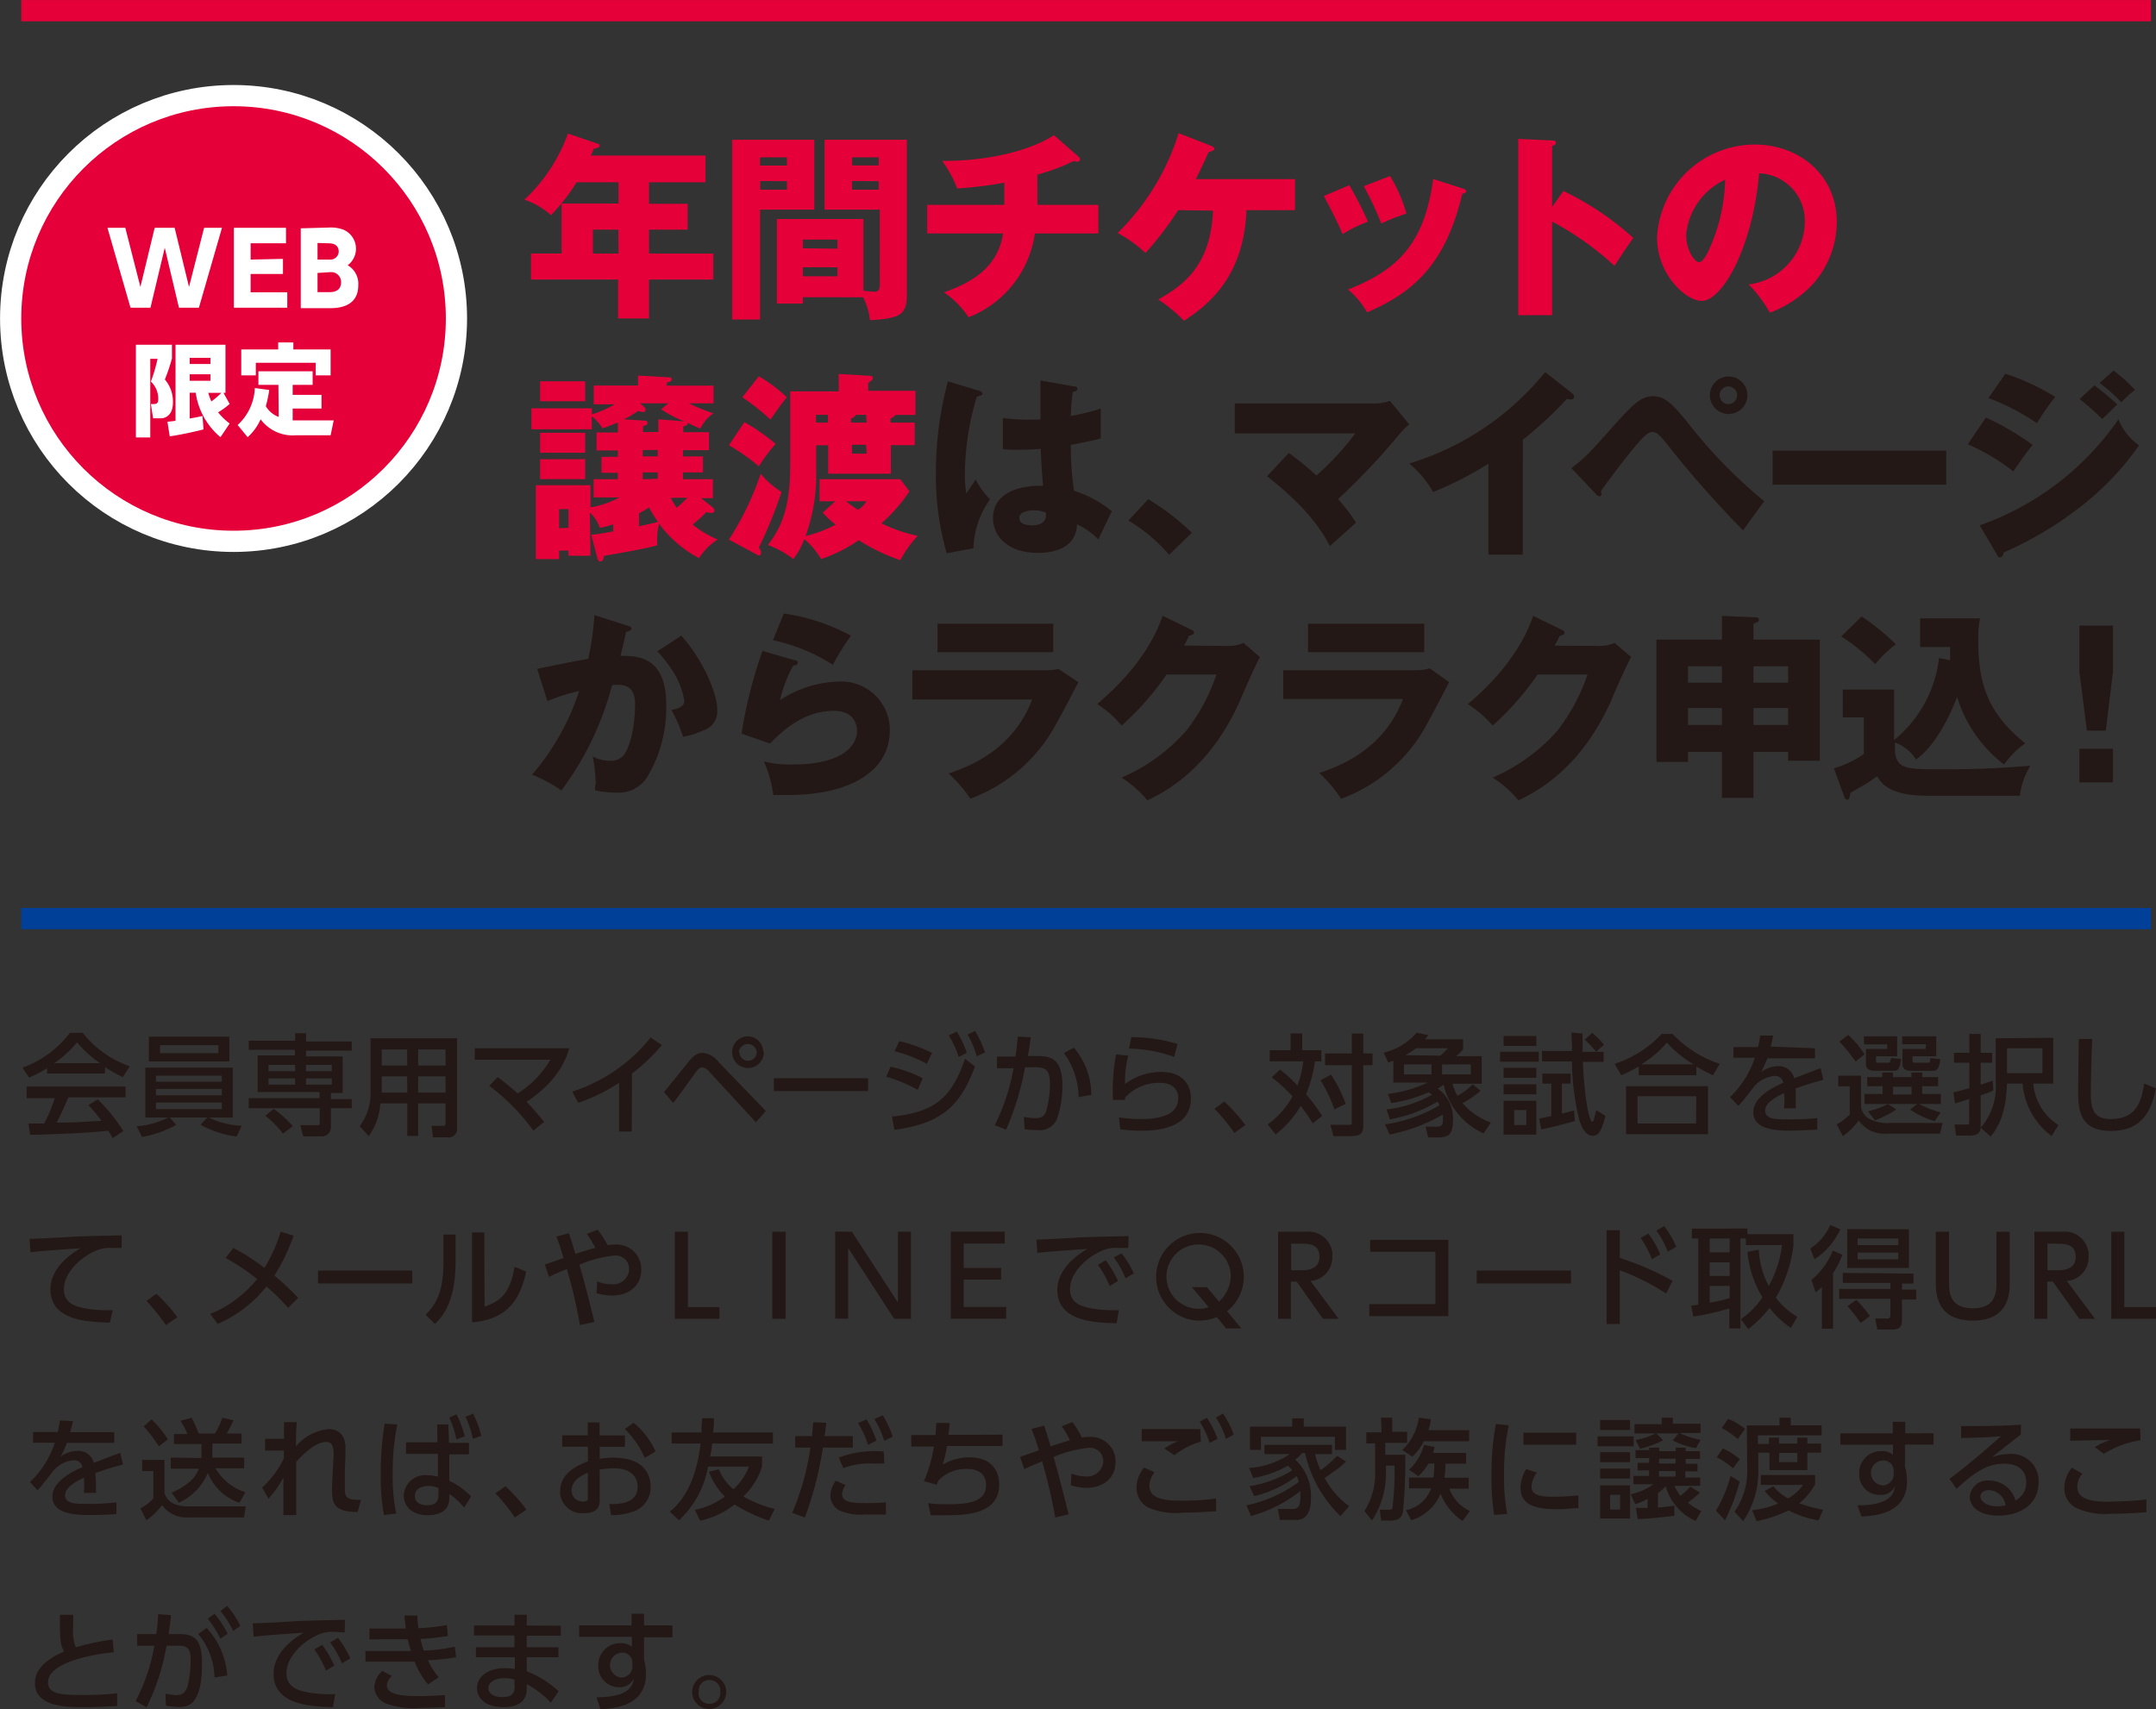<svg xmlns="http://www.w3.org/2000/svg" viewBox="0 0 215.92 171.18"><rect x="0" y="0" width="215.92" height="171.18" fill="#333333" stroke="none"/><defs><style>.cls-1{fill:#e60039;}.cls-2{fill:#231815;}.cls-3,.cls-4,.cls-5{fill:none;}.cls-3{stroke:#e60039;}.cls-3,.cls-4{stroke-width:2.13px;}.cls-4{stroke:#004098;}.cls-5{stroke:#fff;stroke-width:4.25px;}.cls-6{fill:#fff;}</style></defs><title>アセット 1</title><g id="レイヤー_2" data-name="レイヤー 2"><g id="レイヤー_1-2" data-name="レイヤー 1"><path class="cls-1" d="M65,20.41h3.87V23H65V25.4h6.44V28H65V31.9H61.9V28H53.18V25.39h3.06v-5h5.7V18.26h-4.2a18.61,18.61,0,0,1-2.56,3.29A7.72,7.72,0,0,0,52.52,20a16.91,16.91,0,0,0,4.36-6.62l2.94,1a.25.25,0,0,1,.24.22c0,.12-.28.28-.6.3-.1.26-.2.48-.28.68H70.66v2.68H65ZM61.93,23H59.38V25.4h2.56Z"/><path class="cls-1" d="M81.55,14v7H76.12V32h-2.8V14Zm-2.74,2.58v-.82H76.12v.82Zm-2.68,1.55V19h2.68v-.85Zm4.28,11.64v.64h-2.6V21.94h8.66v7.18c.36.05.73.08,1.1.1s.54-.2.54-.7V21H82.58V14h8.24V29.54c0,2-.7,2.36-3.7,2.53a6.32,6.32,0,0,0-.68-2.29Zm3.46-4.86V24H80.41v.87Zm-3.46,1.86v.9h3.46v-.9ZM88,16.57v-.81H85.34v.81Zm-2.67,1.56V19H88v-.85Z"/><path class="cls-1" d="M103.9,20.52H110v2.86h-6.36A10.59,10.59,0,0,1,97,31.78a9.15,9.15,0,0,0-2.46-2.5c2.32-.82,5.4-2.26,5.91-5.9H92.86V20.52h7.72V18.3a41.94,41.94,0,0,1-4.72.58,11.7,11.7,0,0,0-1.5-2.76c5.73,0,9.54-1.48,11.19-2.58L108,15.68a.34.34,0,0,1,.16.3c0,.14-.12.22-.3.22a.84.84,0,0,1-.31-.08,20.37,20.37,0,0,1-3.66,1.37Z"/><path class="cls-1" d="M118,21.05a34.27,34.27,0,0,1-3.28,4.29,13.31,13.31,0,0,0-2.79-2,24.09,24.09,0,0,0,6.11-10l3.26,1.27c.14.07.32.15.32.3s-.38.28-.58.32c-.45,1-.52,1.18-1.28,2.71h9.93v3.11h-4.86c-.24,6.08-3.16,9.1-6.26,11.08A15.11,15.11,0,0,0,116,30c2.42-1.38,5.26-3.32,5.48-8.9Z"/><path class="cls-1" d="M135.13,18.55A34.07,34.07,0,0,1,137,22.21a13,13,0,0,0-2.54,1.24c-.55-1.3-1.23-2.6-1.88-3.82Zm11.32.32c.22.06.38.12.38.3s-.28.22-.38.22c-1.68,7.1-4.9,9.9-9.54,11.9A8.07,8.07,0,0,0,135,29c5.11-2,7.67-4.71,8.53-11.07Zm-7.24-1.24a15,15,0,0,1,1.64,3.76,21.31,21.31,0,0,0-2.52,1,31,31,0,0,0-1.75-3.74Z"/><path class="cls-1" d="M156.57,19.13a29.21,29.21,0,0,1,7,4.7c-.9,1.3-1,1.44-1.88,2.8a30.43,30.43,0,0,0-6.25-4.44v9.38h-3.39V13.91l3.39.16c.14,0,.38,0,.38.23s-.22.27-.38.31v6.12Z"/><path class="cls-1" d="M175.13,28.49a6.39,6.39,0,0,0,5.62-6.23,4.75,4.75,0,0,0-4.58-4.9h0c-.62,7.32-3.64,12.78-5.76,12.78-1.56,0-4.46-2.64-4.46-6.34a9.81,9.81,0,0,1,9.8-9.32c4.38,0,8.2,3,8.2,7.76a9.41,9.41,0,0,1-2.36,6.18,11.29,11.29,0,0,1-4.34,2.9A13.76,13.76,0,0,0,175.13,28.49Zm-6.26-4.94c0,1.55.86,2.71,1.28,2.71s.86-.9,1.08-1.42A17.71,17.71,0,0,0,172.77,18a6.79,6.79,0,0,0-3.91,5.54Z"/><path class="cls-1" d="M59.14,55.67H56.93v-.52H56V56H53.66V48.6h5.48v2.22a9.39,9.39,0,0,0,2.91-1h-2.6V48h2.42v-.64H60.24v-1.6h1.64v-.64H59.74v-1.8h2.14v-1c-.44.18-1.18.48-1.54.58a4.9,4.9,0,0,0-1.07-1.2V43H53.22v-2.1h6.06v.6a10.74,10.74,0,0,0,2.28-1h-2.1V38.62H63.9v-1l3.16.18a.21.21,0,0,1,.22.21h0c0,.16-.2.24-.5.3v.32h4.68v1.77H69a18,18,0,0,0,2.45,1,3.88,3.88,0,0,0-1.31,1.53c-.23-.09-.32-.12-1.27-.57,0,.26-.19.3-.44.34v.59H71v1.8H68.4v.63h2v1.6h-2V48h3v1.9H70.22l1.18.94a.4.4,0,0,1,.14.29c0,.18-.13.25-.31.25a1.63,1.63,0,0,1-.48-.09,15,15,0,0,1-1.38,1.25,10,10,0,0,0,2.5,1.5A6.26,6.26,0,0,0,70,55.91a12.07,12.07,0,0,1-4-3.45,7.1,7.1,0,0,0-.17,2.16c-1.28.36-4,.82-5.34,1.06-.08.4-.12.56-.38.56a.37.37,0,0,1-.26-.24l-.64-2.43c.78-.08,1.42-.2,2.2-.34v-.72a7.56,7.56,0,0,1-1.34.36,3.58,3.58,0,0,0-1-1.52Zm-.53-17.48v2H54.09v-2Zm0,5.16v2H54.09v-2Zm0,2.64v2H54.09V46Zm-1.68,6.88V51H56v1.91Zm9-9.6V42l2.58.2a12.26,12.26,0,0,1-2.3-1.2l.72-.6H64.12l.42.38a.45.45,0,0,1,.12.28.25.25,0,0,1-.24.22h0a1.93,1.93,0,0,1-.5-.12,10.4,10.4,0,0,1-1.44.84l2.16.14a.24.24,0,0,1,.22.22c0,.18-.12.22-.46.32v.6ZM64,52.71c1.37-.3,1.54-.34,1.9-.43A12.68,12.68,0,0,1,65,50.82a8.45,8.45,0,0,1-1,.59Zm1.87-7v-.64h-1.5v.64Zm0,2.25v-.64h-1.5V48Zm1.31,1.9a8.45,8.45,0,0,0,.59,1,12.62,12.62,0,0,0,1.06-1Z"/><path class="cls-1" d="M74.55,42.28a21.11,21.11,0,0,1,3.13,2.18A15.86,15.86,0,0,0,76,46.71a20.77,20.77,0,0,0-3-2.11ZM73,54.05a29.24,29.24,0,0,0,3.18-6.59,9.09,9.09,0,0,0,2.09,1.82A44.7,44.7,0,0,1,76,54.84a.94.94,0,0,1,.22.52c0,.16-.08.28-.18.28a.79.79,0,0,1-.34-.14Zm3-16.36a15.52,15.52,0,0,1,2.8,2.1c-.26.32-.58.7-1.64,2.24a23.29,23.29,0,0,0-2.82-2.24Zm13.19,4.64h2.42v2.26H89.22v2.86H82.94V44.6h-1.2v2.59a18,18,0,0,1-1.06,6.5,12.54,12.54,0,0,0,3-1.14,9.68,9.68,0,0,1-1.28-1.2l1.24-1.14H82.08V48h8.08l.92,1.22a16.14,16.14,0,0,1-2.81,3.2,16.1,16.1,0,0,0,3.63,1.26,11.59,11.59,0,0,0-1.74,2.43,19.43,19.43,0,0,1-4.16-2A15.14,15.14,0,0,1,82.23,56a7.68,7.68,0,0,0-1.68-2,7.52,7.52,0,0,1-1.1,2,9.43,9.43,0,0,0-2.54-1.41c1.2-1.62,2.23-3.4,2.23-8V39.2H84V37.46l3.09.18c.24,0,.32.09.32.24s-.26.36-.46.46v.8h4.73v2.42h-2a1,1,0,0,1-.5.36Zm-6.28-.78H81.72v.78h1.19Zm1.82,8.66a13.9,13.9,0,0,0,1.2.86,2.65,2.65,0,0,0,.84-.86Zm2-8.66h-1a.8.8,0,0,1-.5.36v.42H86.8Zm0,3H85.32v.89H86.8Z"/><path class="cls-2" d="M98.12,39.16c.17.06.27.14.27.28s-.38.27-.56.29a27.21,27.21,0,0,0-1.2,7.71,12.31,12.31,0,0,0,.14,2c.26-.39.68-1,.94-1.42a8.26,8.26,0,0,0,1.44,2,8.8,8.8,0,0,0-1.66,4.9l-2.68.5a27.88,27.88,0,0,1-1.08-8.06,35.32,35.32,0,0,1,1.2-9.16Zm9.52-.44c.09,0,.26,0,.26.22s-.28.3-.46.32a19.1,19.1,0,0,0-.2,2.4,19.61,19.61,0,0,0,3-.74v3c-.46.12-1.38.34-3,.64a30.93,30.93,0,0,0,.32,4.6,11.25,11.25,0,0,1,3.8,2.06c-.32.58-.92,1.88-1.36,2.82a7,7,0,0,0-2.14-1.52c-.08,2.56-2.65,2.86-3.91,2.86-3,0-4.5-1.64-4.5-3.5,0-2.38,2.36-3.28,5-3.22-.16-2.28-.18-2.54-.22-3.7-1.14.09-2,.09-2.3.09a12.38,12.38,0,0,1-1.49-.06V41.87a20.57,20.57,0,0,0,3.76.14v-3.9Zm-4.16,12.4c-.44,0-1.4.14-1.4.75s.67.75,1.31.75c.16,0,1.36,0,1.36-1a.57.57,0,0,0,0-.26A2.77,2.77,0,0,0,103.48,51.12Z"/><path class="cls-2" d="M117.08,55.57A16.19,16.19,0,0,0,113,52.14L115,50a25.4,25.4,0,0,1,4.37,3.36Z"/><path class="cls-2" d="M129.08,45.37a31.92,31.92,0,0,1,2.76,2.26,27.79,27.79,0,0,0,3.89-4.22H123.66v-3H137.8a4.44,4.44,0,0,0,1.39-.26l1.95,2.36a5.91,5.91,0,0,0-1,1A69.89,69.89,0,0,1,134,50a14.86,14.86,0,0,1,1.8,2.36c-.72.64-1.89,1.68-2.61,2.34-.72-1.34-2-3.62-6.3-7Z"/><path class="cls-2" d="M152.5,55.55h-3.44v-9.1a34.87,34.87,0,0,1-5.54,2.84,9.94,9.94,0,0,0-2.39-2.86,28,28,0,0,0,13.62-9.16l2.66,2.1a.48.48,0,0,1,.24.38c0,.18-.16.26-.32.26a.89.89,0,0,1-.4-.06,39.83,39.83,0,0,1-4.42,4.1Z"/><path class="cls-2" d="M157.36,46.89c1.33-1,1.66-1.32,4.46-4.48,1.88-2.09,2.62-2.72,3.76-2.72s1.89.76,3.3,2.46a49.63,49.63,0,0,0,7.81,8.06c-.76,1-1.75,2.39-2.12,2.92a104.13,104.13,0,0,1-7.79-8.86c-.8-1-1.08-1-1.32-1-.46,0-1.1.74-1.58,1.3-.94,1.1-2.92,3.68-3.56,4.66a1.38,1.38,0,0,1,.06.26.2.2,0,0,1-.18.22h0a.47.47,0,0,1-.34-.2ZM175,39.6a1.88,1.88,0,1,1-1.89-1.89A1.88,1.88,0,0,1,175,39.6Zm-2.76,0a.86.86,0,0,0,.85.88h0a.9.9,0,0,0,.88-.89.88.88,0,0,0-1.76,0Z"/><path class="cls-2" d="M194.91,45.14v3.4H177.52v-3.4Z"/><path class="cls-2" d="M198.89,41.82a28.09,28.09,0,0,1,4.68,2.74c-.58.72-.8,1-1.94,2.66a20.61,20.61,0,0,0-4.56-2.72Zm-.62,10.8A28.26,28.26,0,0,0,212.16,42a5.86,5.86,0,0,0,2.06,2.61,28.16,28.16,0,0,1-5.42,5.8,35.6,35.6,0,0,1-8.16,4.94c0,.22-.11.48-.33.48s-.24-.16-.32-.28Zm2.56-15.18a22.29,22.29,0,0,1,5,2.32A21.67,21.67,0,0,0,204,42.39a23.12,23.12,0,0,0-4.86-2.52Zm8.92,1.16a28.78,28.78,0,0,1,2.3,1.91c-.22.18-1,1-1.52,1.46a23.92,23.92,0,0,0-2.26-2Zm1.92-1.48a16.36,16.36,0,0,1,2.14,1.93,11.45,11.45,0,0,0-1.36,1.25,16.71,16.71,0,0,0-2.18-1.94Z"/><path class="cls-2" d="M62.84,62.67c.22.06.4.12.4.3s-.42.32-.54.32c-.3,1.36-.42,1.88-.56,2.4,1.72,0,4.58.06,4.58,4.9a13.47,13.47,0,0,1-2,7.4,3.42,3.42,0,0,1-3,1.4,10,10,0,0,1-2.12-.22c0-.24,0-.49.06-.73a17,17,0,0,0-.3-2.68,3.39,3.39,0,0,0,1.74.44,1.6,1.6,0,0,0,1.18-.38C63,75.22,63.6,73,63.6,70.5c0-2.06-1.44-1.94-2.3-1.88a30.47,30.47,0,0,1-5.08,10.56,13.69,13.69,0,0,0-2.94-1.58A24.33,24.33,0,0,0,58,69.22a19.56,19.56,0,0,0-3.18,1L53.8,67c.81-.17,4.38-.91,5.11-1a29.55,29.55,0,0,0,.62-4.39Zm5.39,1c2.2,2.46,3.6,5.81,3.6,7.38a2,2,0,0,1-1.42,2.12,7.64,7.64,0,0,1-2,.63,15.17,15.17,0,0,0-1.16-2.68c.54-.13,1.28-.28,1.28-.92a7.86,7.86,0,0,0-1-2.74,13.61,13.61,0,0,0-1.7-2.22Z"/><path class="cls-2" d="M79.59,66.13a.28.28,0,0,1,.31.26c0,.18-.24.27-.46.28a13.22,13.22,0,0,0-1.32,3.46A11.17,11.17,0,0,1,84,68.27a4.86,4.86,0,0,1,5.11,4.58c0,.11,0,.23,0,.34,0,3.82-3.6,6.44-10.22,6.44H77.44a11.6,11.6,0,0,0-.94-3.36,10.81,10.81,0,0,0,3,.3c4.54,0,6.33-1.69,6.33-3.37,0-.58-.28-2-2.33-2-2.86,0-5,1.83-6.38,3.28l-2.86-1a46.31,46.31,0,0,1,2.1-8.28ZM78.5,61.45a20.31,20.31,0,0,1,6.72,2.22,26.72,26.72,0,0,0-1.81,2.92,18,18,0,0,0-6-2.46Z"/><path class="cls-2" d="M104.3,67.13A6.07,6.07,0,0,0,106,67l2,1.33c-.34.64-1.81,3.48-2.13,4A16.06,16.06,0,0,1,97.18,80,14,14,0,0,0,95,77.48c1.83-.64,6.4-2.22,8.37-7.42h-12V67.13Zm1.18-4.66v2.86H93.89V62.48Z"/><path class="cls-2" d="M123.11,64.7a3.29,3.29,0,0,0,1.41-.31l1.67,1.42c-.36.6-1.58,3.34-2,4.36-3.08,6.92-7.52,9.14-9.28,10a11.21,11.21,0,0,0-2.58-2.28,18.35,18.35,0,0,0,6.5-4.73,19.29,19.29,0,0,0,3-5.6h-5a28.49,28.49,0,0,1-4.5,5.12,10.91,10.91,0,0,0-2.44-2.16c4.86-4.13,6.12-7.64,6.55-8.84l2.88,1.4a.34.34,0,0,1,.26.3c0,.16-.28.26-.48.28-.32.62-.38.78-.52,1Z"/><path class="cls-2" d="M141.47,67.13a5.6,5.6,0,0,0,1.72-.18l1.94,1.38c-.34.64-1.8,3.48-2.12,4a16,16,0,0,1-8.7,7.68,14.13,14.13,0,0,0-2.18-2.58c1.84-.64,6.4-2.22,8.38-7.42h-12V67.13Zm1.17-4.66v2.86H131V62.48Z"/><path class="cls-2" d="M160.27,64.7a3.3,3.3,0,0,0,1.42-.31l1.67,1.42c-.36.6-1.59,3.34-2,4.36-3.09,6.92-7.53,9.14-9.29,10a11.21,11.21,0,0,0-2.58-2.28,18.35,18.35,0,0,0,6.5-4.73,19.29,19.29,0,0,0,3-5.6h-5a28.49,28.49,0,0,1-4.5,5.12A11.11,11.11,0,0,0,147,70.53c4.86-4.12,6.11-7.64,6.55-8.84l2.89,1.41a.32.32,0,0,1,.25.29c0,.16-.28.26-.47.28-.33.63-.39.78-.53,1Z"/><path class="cls-2" d="M175.61,79.92h-3.16v-4.6h-3.4v1h-3.16V64.07h6.56V61.69l3.16.14c.39,0,.54,0,.54.24s-.18.25-.54.41v1.59h6.64V76.2h-3.17v-.88h-3.47Zm-3.16-13.18h-3.4v1.64h3.4Zm0,4.18h-3.4v1.7h3.4Zm3.16-2.54h3.47V66.74h-3.47Zm0,4.24h3.47v-1.7h-3.47Z"/><path class="cls-2" d="M195.3,66.13V64.81h-3V61.94h6a10.3,10.3,0,0,0-.18,2.22c0,4.84,1.26,7.46,4.7,10.3a8.89,8.89,0,0,0-2.12,2.12A13.6,13.6,0,0,1,196,69.82c-1.64,4.24-3.46,5.82-4.12,6.26a4.09,4.09,0,0,0-2.1-1.7v1c.26,1.68,1.17,1.68,5,1.68,4.16,0,7-.24,8.56-.36a7.59,7.59,0,0,0-1.06,3H193c-3.53,0-4.53-1.08-5-1.94-.34.24-.92.64-1.34.88-1.08.62-1.2.68-1.34.78-.08.46-.12.68-.32.68s-.28-.22-.34-.4l-1-2.74a10.25,10.25,0,0,0,3-1.44V71.85h-2.11V69.07h5.14v5.06a12.46,12.46,0,0,0,4.5-8.22Zm-8.86-4.38a22.23,22.23,0,0,1,3.42,2.78,12.27,12.27,0,0,0-2.06,2,18.13,18.13,0,0,0-3.4-2.78Z"/><path class="cls-2" d="M211.61,62.66v4.65l-.72,5.88H209l-.75-5.88V62.66ZM208.25,75h3.36v3.37h-3.36Z"/><path class="cls-2" d="M4.72,107a12.42,12.42,0,0,1-1.81.94l-.65-1A10.31,10.31,0,0,0,7,103.45H8.29A10.12,10.12,0,0,0,13,106.8l-.7,1.09a16.26,16.26,0,0,1-1.78-1v.63H4.72Zm6.56,7a7.66,7.66,0,0,0-.45-.74c-1.51.16-4,.33-7.81.41l-.17-1.14H4.43A17.38,17.38,0,0,0,5.49,110H2.67v-1.16h9.91v1.07H6.85c-.38.89-.81,1.83-1.18,2.53,2.06,0,2.29-.06,4.49-.17a16.28,16.28,0,0,0-1.3-1.58l.93-.57a16.94,16.94,0,0,1,2.56,3.17ZM10,106.49a12.59,12.59,0,0,1-2.29-2.08,11.21,11.21,0,0,1-2.27,2.08Z"/><path class="cls-2" d="M23.7,113.84a10.08,10.08,0,0,1-3.62-1.18l.68-.72H17l.65.73a10.57,10.57,0,0,1-3.43,1.21l-.53-1.07a8.33,8.33,0,0,0,3.15-.87H14.55v-5h8.76v5H20.92a8.15,8.15,0,0,0,3.28.82Zm-.73-10v2.48H14.91v-2.48Zm-7.35,3.9v.61h6.59v-.61Zm0,1.33v.64h6.59v-.64Zm0,1.37v.65h6.59v-.65Zm.41-5.75v.8h5.84v-.8Z"/><path class="cls-2" d="M29.56,103.49h1.09v.83h4.58v.92H30.65v.57h3.67v3.67H33.14v.61h2.09V111H33.14v1.88a.9.9,0,0,1-.83.94H30.37l-.3-1.12H31.8c.19,0,.22,0,.22-.28V111H24.91v-1H32v-.61H25.8v-3.67h3.73v-.57H24.91v-.91h4.65Zm-1.22,10.06a10.33,10.33,0,0,0-1.77-1.79l.84-.69a12.16,12.16,0,0,1,1.92,1.73Zm1.21-6.89H26.89v.64h2.67Zm0,1.36H26.89v.62h2.67Zm3.68-1.36H30.65v.64h2.58Zm0,1.36H30.65v.62h2.58Z"/><path class="cls-2" d="M45.77,112.92a.85.85,0,0,1-.69,1,.81.81,0,0,1-.31,0H43.36l-.13-1.15h1.12a.22.22,0,0,0,.27-.18.08.08,0,0,0,0-.07v-2H41.88v3.26H40.79v-3.26h-2.7a6.23,6.23,0,0,1-1.16,3.28l-.91-1a5.45,5.45,0,0,0,1.09-3.53V104h8.66Zm-5-7.8H38.23v1.61h2.56Zm0,2.69H38.23v1.63h2.56Zm3.84-2.69H41.88v1.61h2.75Zm0,2.69H41.88v1.63h2.75Z"/><path class="cls-2" d="M49.84,107.89a24.47,24.47,0,0,1,2,1.63,9.74,9.74,0,0,0,3.28-3.38H47.55V105H57c-.21.76-.89,3.12-4.27,5.37a25.43,25.43,0,0,1,1.76,2l-1.07.88A21.33,21.33,0,0,0,49,108.76Z"/><path class="cls-2" d="M63.27,113.34H62v-4.88a17.83,17.83,0,0,1-4.09,2l-.6-1.12a16.41,16.41,0,0,0,7.85-5.42l1.13.76a19.82,19.82,0,0,1-3,2.86Z"/><path class="cls-2" d="M66.5,109.38c.41-.49,2.19-2.69,2.55-3.14.52-.61.89-.78,1.32-.78a2.26,2.26,0,0,1,1.59.91l4.74,4.91-1,1.13-4.7-5.1a1.16,1.16,0,0,0-.67-.41.82.82,0,0,0-.52.34c-.4.5-2,2.79-2.4,3.24Zm10-4a1.6,1.6,0,0,1-1.59,1.6,1.59,1.59,0,0,1,0-3.18h0a1.59,1.59,0,0,1,1.53,1.54Zm-2.45,0a.87.87,0,0,0,1.74,0,.9.9,0,0,0-1.79,0Z"/><path class="cls-2" d="M86.94,108v1.29H77.5V108Z"/><path class="cls-2" d="M91.91,109.17a14.37,14.37,0,0,0-3.16-1.32l.44-1A12.79,12.79,0,0,1,92.41,108Zm-2.58,2.67c4.21-.42,6-1.85,7.31-5.79l1,.77c-1.5,4.16-3.61,5.75-8.07,6.35Zm3.49-5.28a14.28,14.28,0,0,0-3.23-1.27l.47-1a14.12,14.12,0,0,1,3.28,1.18Zm3-3.22a9.14,9.14,0,0,1,1,2.12l-.81.41a9,9,0,0,0-1-2.16Zm1.82-.07a9,9,0,0,1,1,2.15l-.82.38a9,9,0,0,0-.92-2.17Z"/><path class="cls-2" d="M99.62,112.71A20.68,20.68,0,0,0,101.5,107H99.84v-1.17h1.85c.11-.64.17-1.18.24-2l1.3.07c-.11.84-.16,1.18-.3,1.88H104c1.48,0,2.4.51,2.4,3a10.18,10.18,0,0,1-.54,3.29,1.87,1.87,0,0,1-2,1.12,8.65,8.65,0,0,1-1.25-.08l-.07-1.24a6.44,6.44,0,0,0,1.16.13c.75,0,1-.32,1.15-1a9.53,9.53,0,0,0,.3-2.38c0-1.51-.42-1.73-1.65-1.72h-.84a28.22,28.22,0,0,1-1.9,6.25Zm8.4-2.82a7.63,7.63,0,0,0-1.47-4.41l1-.54a7.3,7.3,0,0,1,1.74,4.73Z"/><path class="cls-2" d="M113,105.74a9.36,9.36,0,0,0-.32,2.83,6,6,0,0,1,3.59-1.2c2.56,0,3,1.72,3,2.62,0,2.36-2,3.27-5,3.27a16.15,16.15,0,0,1-2.08-.14l-.13-1.2a14.06,14.06,0,0,0,2.15.17c2.83,0,3.79-.85,3.79-2.14,0-.72-.49-1.49-1.86-1.49a4.58,4.58,0,0,0-3.46,1.48.88.88,0,0,0,0,.23h-1.22a19.8,19.8,0,0,1,.31-4.55Zm4.59.13a14,14,0,0,0-4.52-.84l.23-1.15a16.23,16.23,0,0,1,4.63.69Z"/><path class="cls-2" d="M123.62,113.48a19.33,19.33,0,0,0-2-2.42l1-.72a17.44,17.44,0,0,1,2.1,2.35Z"/><path class="cls-2" d="M128.19,107.13a15.59,15.59,0,0,1,1.75,1.6,10.55,10.55,0,0,0,.58-2.42h-3.36v-1.12h2.09v-1.68h1.16v1.68h1.92v1.12h-.64a14,14,0,0,1-.89,3.31,15.34,15.34,0,0,1,1.61,2.16l-.95.74a16.39,16.39,0,0,0-1.2-1.75,9.83,9.83,0,0,1-2.51,2.86l-.79-1a8.73,8.73,0,0,0,2.49-2.81,15.73,15.73,0,0,0-2.09-1.91Zm5.11.51a13.18,13.18,0,0,1,1.47,2.93l-1.13.56a14,14,0,0,0-1.39-2.92Zm3.23-4.12v2h.93v1.18h-.93v6.1c0,.84-.46,1-1.3,1h-1.69l-.3-1.13H135c.35,0,.38,0,.38-.26V106.7H132.7v-1.18h2.68v-2Z"/><path class="cls-2" d="M138.71,112.62a14.79,14.79,0,0,0,5.45-1.91c-.06-.12-.12-.25-.19-.37a14.1,14.1,0,0,1-4.78,1.78l-.33-1a11.6,11.6,0,0,0,4.55-1.47l-.33-.25a14.3,14.3,0,0,1-3.75,1.09l-.33-.92a13.2,13.2,0,0,0,4-1.14h-3.46v-2.19l-.51.2-.46-1a6.18,6.18,0,0,0,3.3-2l1.18.24c-.15.2-.21.28-.33.42h3.81v1a4.92,4.92,0,0,1-.68.69h2.54v2.76h-2.92a4.86,4.86,0,0,0,.48,1.2,5.51,5.51,0,0,0,1.53-1.14l.81.64a10.31,10.31,0,0,1-1.82,1.25,6.85,6.85,0,0,0,2.84,1.94l-.73,1.09a7.11,7.11,0,0,1-4-4.89,4.81,4.81,0,0,1-.6.4,3.57,3.57,0,0,1,1.53,3.11c0,1.46-.39,1.78-1.48,1.78h-1l-.26-1.08h1.06c.61,0,.67-.17.67-.7a2.18,2.18,0,0,0,0-.51,17.43,17.43,0,0,1-5.33,2Zm1.9-6v1h2.75v-1Zm3.64-.88A6.47,6.47,0,0,0,145,105h-3.18a10.84,10.84,0,0,1-1.07.69Zm.17.88v1h2.88v-1Z"/><path class="cls-2" d="M154.11,105.35v1h-3.88v-1Zm-.25-1.58v1h-3.28v-1Zm0,3.19v1h-3.28v-1Zm0,1.65v1h-3.28v-1Zm0,1.65v3.39h-3.28v-3.39Zm-1,.93h-1.22v1.5h1.22Zm4.86,1.1c-1.87.53-2.78.72-3.36.83l-.22-1.08,1.22-.25v-3.25h-.89v-1h2.83v1h-.88v3l1.22-.31Zm.77-8.77v1.84h2.11v1h-2.08c.17,3.64.62,6,.95,6,.11,0,.13-.09.39-1.16l.92.56c-.46,1.93-.89,2-1.26,2-.72,0-1.08-.77-1.35-1.56a24.86,24.86,0,0,1-.74-5.88h-3v-1.05h3c0-.6,0-.73-.06-1.84Zm1.36,1.82a9.35,9.35,0,0,0-1.15-1.2l.76-.68a8.3,8.3,0,0,1,1.18,1.19Z"/><path class="cls-2" d="M171.55,107.71a15.6,15.6,0,0,1-1.66-.89v.88h-5.77v-.89a12,12,0,0,1-1.75.89l-.67-1.14a11.2,11.2,0,0,0,4.72-3h1.08a11.53,11.53,0,0,0,4.73,3Zm-.5,1.09v4.8h-8.2v-4.8Zm-1.17,1H164v2.73h5.86Zm-.27-3.19a11.19,11.19,0,0,1-2.67-2.18,10.55,10.55,0,0,1-2.57,2.18Z"/><path class="cls-2" d="M181.77,105V106H177a9.62,9.62,0,0,1-.64,1.38,3.05,3.05,0,0,1,1.61-.58,1.58,1.58,0,0,1,1.71,1.2c.51-.19,1.77-.69,2.65-1l.28,1.16c-.93.24-1.86.53-2.77.86,0,.48,0,1,0,1.2v.8h-1.17a7.82,7.82,0,0,0,0-1.53c-1.15.54-1.89,1.1-1.89,1.75,0,.88,1.08.88,2.29.88A27.74,27.74,0,0,0,182,112v1.16c-.75,0-1.68.09-2.54.09-1.31,0-3.87,0-3.87-1.85,0-1.54,2.06-2.54,3-2.94a.81.81,0,0,0-.87-.69,3.11,3.11,0,0,0-2,1s-1.33,1.75-1.63,2l-.83-.88a9.58,9.58,0,0,0,2.48-3.94H173.6v-1.07h2.46a8.8,8.8,0,0,0,.22-1.16h1.3c-.08.42-.13.64-.25,1.11Z"/><path class="cls-2" d="M184.1,107.74h2.28v3.13a1.62,1.62,0,0,0,.89,1.23,3.85,3.85,0,0,0,2,.38h5.28l-.26,1.07H189a3.15,3.15,0,0,1-2.86-1.31,6.69,6.69,0,0,1-1.58,1.56l-.62-1.18a5,5,0,0,0,1.31-1v-2.81H184.1Zm1-4.08a10.22,10.22,0,0,1,1.64,1.94l-.91.73a16.46,16.46,0,0,0-1.62-2Zm1.56.14H190v2h-2.12v.46c0,.19,0,.19.23.19H189c.3,0,.3,0,.39-.47l1,.1c-.14,1-.31,1.17-.72,1.17h-2c-.8,0-.8-.54-.8-.72v-1.46H189v-.46h-2.31Zm.42,7.51a8.7,8.7,0,0,0,2-.73h-2.35v-1h1.81v-.78H187v-.91h1.5v-.46h1.08v.46h1.85v-.46h1.08v.46h1.59v.91h-1.59v.78h1.86v1H192.2a10.21,10.21,0,0,0,2.15.84l-.59.88a9,9,0,0,1-2.47-1.16l.72-.56h-2.95l.86.55a11.14,11.14,0,0,1-2.15,1.09Zm2.51-2.46v.78h1.85v-.78Zm3.3-4.25H190.5v-.8h3.41v2h-2.37v.44c0,.2.1.21.27.21H193c.27,0,.27,0,.32-.47l1,.11c-.09.74-.24,1.17-.71,1.17h-2.14c-.22,0-.94,0-.94-.66v-1.53h2.31Z"/><path class="cls-2" d="M195.63,109.42c.33-.08.63-.15,1.6-.43v-2.54h-1.54v-1h1.54v-1.89h1.13v1.89h1.15v1h-1.15v2.2c.66-.21.89-.3,1.21-.42l.06,1a8.92,8.92,0,0,1-1.27.48v3.14c0,.49-.19.89-1,.89H195.9l-.16-1.1h1.15c.28,0,.32,0,.32-.22v-2.33c-.26.07-1.27.4-1.42.44Zm10-5.47v4.59h-2a5.5,5.5,0,0,0,2.52,4.16l-.69,1.09a7.26,7.26,0,0,1-2.9-5.25H201c-.11,3.21-1,4.53-1.64,5.3l-1-.88a6.23,6.23,0,0,0,1.51-4.47V104ZM201,105v2.5h3.55V105Z"/><path class="cls-2" d="M209.53,104.07c-.1,2.34-.14,4.78-.14,5.38,0,1.35.1,2.64,2,2.64,2.72,0,3.08-2,3.36-3.56l1.16.49c-.4,2-1.22,4.26-4.5,4.26-3,0-3.29-1.91-3.29-3.86,0-.85.06-4.59.07-5.35Z"/><path class="cls-2" d="M12.18,125h-1a3.51,3.51,0,0,0-1.17.13c-1.56.49-3.61,2.17-3.61,4,0,1.37,1.09,1.73,2.16,1.93a13.1,13.1,0,0,0,2.73.17L11,132.48c-2.23-.07-5.95-.19-5.95-3.35,0-2.11,2-3.51,3-4.1-1.16.08-4,.27-5,.4l-.09-1.34c.7,0,3.82-.18,4.44-.22,1.69-.07,3-.09,4.79-.13Z"/><path class="cls-2" d="M16.61,132.73a19.77,19.77,0,0,0-1.94-2.42l1-.72a17.44,17.44,0,0,1,2.1,2.35Z"/><path class="cls-2" d="M23.37,125a21.44,21.44,0,0,1,3.12,2,16,16,0,0,0,1.62-3.63l1.3.4a19.94,19.94,0,0,1-1.93,4A24.39,24.39,0,0,1,29.86,130l-1,1a23.06,23.06,0,0,0-2.17-2.14,12.81,12.81,0,0,1-4.88,3.75l-.76-1a11.63,11.63,0,0,0,4.7-3.5A22.44,22.44,0,0,0,22.59,126Z"/><path class="cls-2" d="M41.29,127.27v1.29H31.85v-1.29Z"/><path class="cls-2" d="M45.63,126.27c0,3.83-1.08,5.38-2.07,6.35l-.93-.92c1.08-1.14,1.78-2.28,1.78-5.31v-2.73h1.22Zm2.9,4.61c1.2-.45,2.52-.94,3-4l1.17.5c-.51,2.23-1.47,4.77-5.43,5.07v-9H48.5Z"/><path class="cls-2" d="M58.08,132.73a49.58,49.58,0,0,0-1.31-5.61c-.85.33-1.23.51-1.79.78l-.42-1.24c.31-.09,1.62-.56,1.88-.65-.26-.89-.45-1.46-.72-2.15l1.25-.33c.14.4.24.67.65,2.07.73-.24,1.65-.53,2-.6a12.48,12.48,0,0,0-.84-1.41l1.07-.42a9.32,9.32,0,0,1,1,1.55,5.16,5.16,0,0,1,.79-.06A2.46,2.46,0,0,1,64.22,127a1.28,1.28,0,0,1,0,.19c0,1.58-1.21,2.58-2.94,2.58a5,5,0,0,1-1.54-.25l.07-1.17a3.41,3.41,0,0,0,1.38.28A1.6,1.6,0,0,0,63,127.23s0-.08,0-.11a1.33,1.33,0,0,0-1.29-1.36h-.15a11.65,11.65,0,0,0-3.53.92c.43,1.48.92,3.35,1.5,5.73Z"/><path class="cls-2" d="M68.89,123.38v7.54h3.16v1.18H67.58v-8.72Z"/><path class="cls-2" d="M78.69,123.38v8.72H77.34v-8.72Z"/><path class="cls-2" d="M85.32,123.38l4.61,7.08v-7.08h1.3v8.72H89.55L84.94,125v7.08h-1.3v-8.72Z"/><path class="cls-2" d="M100.26,127v1.17H96.51v2.74h4.26v1.18H95.22v-8.72h5.4v1.19H96.51V127Z"/><path class="cls-2" d="M113,125h-1.06a3.29,3.29,0,0,0-1.17.13c-1.57.49-3.61,2.17-3.61,4,0,1.37,1.09,1.73,2.16,1.93a13.1,13.1,0,0,0,2.73.17l-.22,1.32c-2.22-.07-5.94-.19-5.94-3.35,0-2.11,2-3.51,3-4.1-1.17.08-4,.27-5,.4l-.09-1.34c.8,0,3.81-.18,4.44-.22,1.69-.07,2.88-.08,4.79-.13Zm-2.27,1.23a11,11,0,0,1,1.24,2.08l-.84.51a9.76,9.76,0,0,0-1.17-2.12Zm1.59-.69a9.3,9.3,0,0,1,1.23,2l-.83.51a9.18,9.18,0,0,0-1.17-2.1Z"/><path class="cls-2" d="M124.32,133.06h-1.53l-.92-1.13a5,5,0,0,1-1.82.35,4.39,4.39,0,1,1,2.84-.94Zm-2.24-2.69a3.52,3.52,0,0,0,1.18-2.63,3.22,3.22,0,1,0-3.22,3.35,2.83,2.83,0,0,0,1-.16l-1.67-2h1.5Z"/><path class="cls-2" d="M130.74,123.38a2.41,2.41,0,0,1,2.69,2.07,3,3,0,0,1,0,.42,2.37,2.37,0,0,1-2.18,2.44l2.81,3.79h-1.57l-2.63-3.73h-.58v3.73H128v-8.72Zm-1.43,1.19v2.67h1c.41,0,1.83,0,1.83-1.35s-1.16-1.31-1.82-1.31Z"/><path class="cls-2" d="M145.05,124.19v7.64h-7.92v-1.2h6.62v-5.25h-6.53v-1.19Z"/><path class="cls-2" d="M157.33,127.27v1.29h-9.44v-1.29Z"/><path class="cls-2" d="M166.86,129.56a23.4,23.4,0,0,0-4.64-2.32v5.38H160.9v-9.39h1.32V126a28,28,0,0,1,5.29,2.3Zm-1.78-6a9.24,9.24,0,0,1,1.19,2.09l-.83.48A9.42,9.42,0,0,0,164.3,124Zm1.59-.75a9.37,9.37,0,0,1,1.2,2.08l-.85.49a8.84,8.84,0,0,0-1.14-2.12Z"/><path class="cls-2" d="M176.14,125.17a8.54,8.54,0,0,0,1,3.64,11.42,11.42,0,0,0,1.33-4.1h-3.62v-.65h-.55v9h-1.11v-2a24.78,24.78,0,0,1-3.61.81l-.21-1.09a4.2,4.2,0,0,0,.71-.11v-6.61h-.64v-1H175v.56h4.61v1.12a13.45,13.45,0,0,1-1.76,5.24A7.33,7.33,0,0,0,180,131.9l-.65,1.11a9.2,9.2,0,0,1-2.13-2,12.26,12.26,0,0,1-2.14,2.12l-.73-1a8.29,8.29,0,0,0,2.16-2.18A10.74,10.74,0,0,1,175,125.4Zm-4.92-1.11v1.38h2v-1.38Zm0,2.38v1.37h2v-1.37Zm2,2.37h-2v1.67a12.85,12.85,0,0,0,2-.46Z"/><path class="cls-2" d="M181.3,125.06a5.53,5.53,0,0,0,2-2.36l1,.43a7,7,0,0,1-2.58,3Zm3.22.63a9.89,9.89,0,0,1-.94,1.83v5.57h-1.12v-4.17c-.2.18-.41.36-.63.53l-.42-1.25a7.2,7.2,0,0,0,2.14-2.94Zm7.11,1.88v1h-1.15v.6h1.42v1h-1.42v2c0,.6-.1,1-1,1H188l-.2-1.1H189c.3,0,.32-.13.32-.38v-1.59h-5.13v-1h5.13v-.6h-4.77v-1Zm-.45-4.44V127H185v-3.88Zm-4.84,9.38a18.08,18.08,0,0,0-1.32-1.68l.89-.63a11.87,11.87,0,0,1,1.36,1.63Zm-.3-8.45v.66h4.07v-.66Zm0,1.41v.67h4.07v-.67Z"/><path class="cls-2" d="M201.27,123.38v5.1c0,.92,0,3.8-3.69,3.8-3.51,0-3.72-2.55-3.72-3.8v-5.1h1.33v5c0,.94,0,2.67,2.39,2.67s2.36-1.75,2.36-2.67v-5Z"/><path class="cls-2" d="M206.5,123.38a2.4,2.4,0,0,1,2.67,2.09,2.75,2.75,0,0,1,0,.4,2.37,2.37,0,0,1-2.18,2.44l2.82,3.79h-1.57l-2.65-3.73h-.56v3.73h-1.29v-8.72Zm-1.45,1.19v2.67h1c.85,0,1.83-.22,1.83-1.35s-.81-1.31-1.81-1.31Z"/><path class="cls-2" d="M212.75,123.38v7.54h3.17v1.18h-4.48v-8.72Z"/><path class="cls-2" d="M11.44,143.45v1.07H6.7a9.18,9.18,0,0,1-.64,1.39,2.89,2.89,0,0,1,1.61-.58,1.58,1.58,0,0,1,1.72,1.2c.5-.19,1.77-.69,2.65-1l.28,1.16c-1.55.4-2.62.81-2.77.86a11.71,11.71,0,0,1,.06,1.19c0,.26,0,.53,0,.8H8.4a9.77,9.77,0,0,0,0-1.53c-1.15.54-1.88,1.1-1.88,1.75,0,.88,1.08.88,2.29.88a27.21,27.21,0,0,0,2.85-.15v1.17c-.76.05-1.68.09-2.54.09-1.31,0-3.87,0-3.87-1.85,0-1.54,2.05-2.54,3-2.94a.8.8,0,0,0-.87-.69,3,3,0,0,0-2,1s-1.33,1.75-1.63,2L3,148.45a9.44,9.44,0,0,0,2.49-3.94H3.31v-1.07H5.78A10.81,10.81,0,0,0,6,142.28l1.3.06c-.08.42-.14.64-.26,1.11Z"/><path class="cls-2" d="M14.24,146.23h2.23v3.3c.38,1.36,2,1.36,2.46,1.36h5.68l-.17,1.1H18.91a3,3,0,0,1-2.68-1.24,6.34,6.34,0,0,1-1.57,1.53l-.6-1.19a4.66,4.66,0,0,0,1.3-1v-2.74H14.24Zm.94-4.06a11.28,11.28,0,0,1,1.64,2l-.91.7a16.7,16.7,0,0,0-1.52-2Zm5,3.87v-1.4H17.42v-1h1.35a8.38,8.38,0,0,0-.69-1.33l1.12-.3a14.87,14.87,0,0,1,.7,1.58h1.63a8.42,8.42,0,0,0,.74-1.58l1.11.25a11.81,11.81,0,0,1-.67,1.33h1.48v1H21.27V146h3.18v1.07H21.58a5.35,5.35,0,0,0,3,2.4l-.6,1.05a5.11,5.11,0,0,1-3.16-3,5.69,5.69,0,0,1-2.91,3l-.72-1c2-.89,2.47-1.77,2.73-2.41H17.1V146Z"/><path class="cls-2" d="M26.25,149a9.51,9.51,0,0,0,2.18-2.93v-.77H26.55v-1.18h1.89v-1.67h1.28c-.07.79-.08,2-.08,2.42a4.89,4.89,0,0,1,3.3-1.73c.82,0,1.66.49,1.66,1.89v.63l-.07,1.64V149c0,.8,0,1.29,1.62,1.23l-.33,1.22c-2.3,0-2.59-.81-2.57-2.27,0-.74.07-1.57.08-1.83l.08-1.61c0-.51,0-1.31-.74-1.31-1.13,0-2.44,1.36-3,2v5.33H28.38V148a10.32,10.32,0,0,1-1.49,2.11Z"/><path class="cls-2" d="M39.79,142.68a23.39,23.39,0,0,0-.46,4.93,18.44,18.44,0,0,0,.35,4l-1.23.14a21.32,21.32,0,0,1-.32-4.15,28,28,0,0,1,.4-5Zm4,0H44.9l.07,1.84h2v1.16H45v2.64a7.83,7.83,0,0,1,2.18,1.56l-.7,1.13A6.38,6.38,0,0,0,45,149.65V150c0,1.36-1,1.77-2.17,1.77-1.69,0-2.4-1-2.4-2a2.16,2.16,0,0,1,2.43-2,4.3,4.3,0,0,1,1,.14l0-2.28H40.66v-1.16H43.8Zm.13,6.37a2.33,2.33,0,0,0-1-.21c-.66,0-1.37.26-1.37,1s.68.93,1.24.93c1.12,0,1.12-.74,1.12-1.07Zm1.8-7.38a10.23,10.23,0,0,1,.82,2.2l-.84.31A9.15,9.15,0,0,0,45,142Zm1.66-.07a9.88,9.88,0,0,1,.82,2.22l-.84.3a9.15,9.15,0,0,0-.75-2.21Z"/><path class="cls-2" d="M51.56,152a18.2,18.2,0,0,0-1.94-2.42l1-.72a17.44,17.44,0,0,1,2.1,2.35Z"/><path class="cls-2" d="M62.59,143.78v1.14H60.06v1.2a7.64,7.64,0,0,1,1.36-.11c3.14,0,3.74,1.75,3.74,2.9a2.56,2.56,0,0,1-1.88,2.54,6.11,6.11,0,0,1-2.08.31l-.18-1.1c.88,0,2.84,0,2.84-1.75,0-.8-.52-1.84-2.36-1.84a11.33,11.33,0,0,0-1.44.13v3.1c0,.86-.52,1.26-1.53,1.26a2.19,2.19,0,0,1-2.43-1.92,1.22,1.22,0,0,1,0-.27c0-1.87,1.78-2.59,2.78-3v-1.46H56.3v-1.14h2.56v-1.29h1.19v1.29Zm-3.72,3.73c-.6.28-1.63.75-1.63,1.79a1.12,1.12,0,0,0,1.13,1.1h.06c.44,0,.44-.19.44-.35Zm4.58-5a7.83,7.83,0,0,1,2.2,2.87l-1.08.65a9,9,0,0,0-2-2.89Z"/><path class="cls-2" d="M77,152.31a15.8,15.8,0,0,1-3.43-1.61,8.56,8.56,0,0,1-3.45,1.62l-.53-1.08a7.94,7.94,0,0,0,3-1.33A6.94,6.94,0,0,1,71,147.42l1-.25a5,5,0,0,0,1.44,2A5.65,5.65,0,0,0,75,146.9H70.91A9.6,9.6,0,0,1,68,152.28l-.92-.86c2-1.62,2.81-4.36,3.08-6.83h-2.9v-1.11h3a12.84,12.84,0,0,1,.06-1.42H71.5a7.37,7.37,0,0,1-.09,1.42h6v1.11H71.33c-.1.72-.11.8-.21,1.3h5.2v1a7,7,0,0,1-1.87,3,11.64,11.64,0,0,0,3.14,1.25Z"/><path class="cls-2" d="M79.34,151.53A26,26,0,0,0,81.16,145H79.64v-1.15h1.68c.08-.76.08-.91.12-1.39l1.31.05c-.07.68-.11.89-.17,1.34h2.83V145h-3a35.47,35.47,0,0,1-1.8,7Zm5.35-2.77a1.58,1.58,0,0,0-.35.91c0,.8,1,.89,2.38.89a18.43,18.43,0,0,0,2-.09v1.23H86.69a5.49,5.49,0,0,1-2.65-.42,1.7,1.7,0,0,1-.88-1.45,2.86,2.86,0,0,1,.54-1.52Zm3.87-2.17H87.38a7.61,7.61,0,0,0-2.92.46L84,146a10.19,10.19,0,0,1,4.51-.61Zm-1.78-4.42a10.12,10.12,0,0,1,1,2.13l-.85.42a9.57,9.57,0,0,0-1-2.18Zm1.63-.4a10.64,10.64,0,0,1,1,2.13l-.85.42a9,9,0,0,0-1-2.18Z"/><path class="cls-2" d="M100.4,143.7v1.14H94.83a9.77,9.77,0,0,1-.43,1.87,5.34,5.34,0,0,1,2.67-.74c2.43,0,3,1.59,3,2.71,0,3.08-3.47,3.09-5.48,3.09H93.21l-.26-1.2a13.52,13.52,0,0,0,1.9.1c2,0,3.9-.16,3.9-1.92,0-1.23-.92-1.61-1.88-1.61A3.75,3.75,0,0,0,94,148.28a2,2,0,0,0-.19.44l-1.28-.36a14.06,14.06,0,0,0,1-3.47H91.26v-1.15H93.7c0-.46.06-.71.07-1.21h1.34c0,.31-.09.86-.13,1.19Z"/><path class="cls-2" d="M105.68,152a53.89,53.89,0,0,0-1.31-5.62c-.85.34-1.23.51-1.79.78l-.42-1.24c.31-.09,1.62-.56,1.88-.65a20.82,20.82,0,0,0-.74-2.14l1.27-.33c.13.39.23.67.65,2.07.72-.24,1.65-.53,1.94-.6a9.85,9.85,0,0,0-.83-1.41l1.07-.42a8.43,8.43,0,0,1,.94,1.55,3.42,3.42,0,0,1,.78-.06,2.46,2.46,0,0,1,2.6,2.33.6.6,0,0,1,0,.19c0,1.58-1.21,2.58-2.94,2.58a5.4,5.4,0,0,1-1.54-.26l.07-1.17a3.61,3.61,0,0,0,1.37.28,1.63,1.63,0,0,0,1.81-1.4v-.1a1.32,1.32,0,0,0-1.28-1.36h-.16a11.8,11.8,0,0,0-3.53.92c.42,1.49.92,3.36,1.5,5.74Z"/><path class="cls-2" d="M115.64,147.48a2.11,2.11,0,0,0-.53,1.34c0,1.19,1.26,1.49,3,1.49a25.31,25.31,0,0,0,3.68-.21v1.28c-.52,0-1.67.13-3.31.13A6.78,6.78,0,0,1,115,151a2.22,2.22,0,0,1-1.18-2,3.23,3.23,0,0,1,.75-2Zm4.63-3.08a8,8,0,0,0-2.66,1.36l-1-.67a6.8,6.8,0,0,1,1.35-.73c-.49,0-2,0-2.89,0h-.73v-1.22h5.86Zm.59-2.39a8.92,8.92,0,0,1,1.07,2.11l-.78.41a9.19,9.19,0,0,0-1-2.13Zm1.62-.42a8.73,8.73,0,0,1,1.07,2.11l-.78.42a8.36,8.36,0,0,0-1-2.14Z"/><path class="cls-2" d="M134.8,146.39a6.84,6.84,0,0,1-1.22,1,10,10,0,0,1-.92.64,8.14,8.14,0,0,0,2.45,2.83l-.86,1a12.48,12.48,0,0,1-3.55-6.33h-.29a4,4,0,0,1-.69.67,5,5,0,0,1,1.57,3.9c0,.39,0,2.14-1.45,2.14h-1.66l-.21-1.1h1.44c.36,0,.82,0,.82-1.19v-.6a13.9,13.9,0,0,1-4.94,2.5l-.46-1.07a13.39,13.39,0,0,0,5.25-2.35c-.06-.19-.14-.38-.22-.57a11.69,11.69,0,0,1-4.25,2l-.47-1a11.28,11.28,0,0,0,4.28-1.59c-.16-.18-.28-.3-.44-.46a10.59,10.59,0,0,1-3.47,1.23l-.42-1a8.24,8.24,0,0,0,4.08-1.39h-2.54v-.93h6.77v.93h-1.69a7.44,7.44,0,0,0,.54,1.61,10.86,10.86,0,0,0,1.67-1.44Zm-5.39-3.49v-.83h1.16v.83h4.23v2.33h-1.11v-1.32h-7.41v1.32h-1.1V142.9Z"/><path class="cls-2" d="M138.3,142h1.13v1.41h1.49v1.11h-2.19v1.2h2a51.45,51.45,0,0,1-.22,5.69c-.13.67-.5.9-1.32.9h-.87l-.14-1.09H139c.25,0,.39,0,.44-.14a29.09,29.09,0,0,0,.22-4.28h-.86v.5a8.66,8.66,0,0,1-1.39,5l-.77-.94a7,7,0,0,0,1.08-4v-2.78h-.89v-1.11h1.53Zm5,.16a5.58,5.58,0,0,1-.25,1.09h4.08v1.11H142.6a5.38,5.38,0,0,1-1.16,1.55l-1-.67A5.64,5.64,0,0,0,142.1,142Zm-.25,4.45a5.5,5.5,0,0,1-1,1.25l-.93-.64a5.39,5.39,0,0,0,1.49-2.5l1.07.22c-.05.2-.1.4-.16.59h3.3v1.08h-2.06a11.14,11.14,0,0,1-.1,1.41h2.43v1.09h-1.94a3.94,3.94,0,0,0,2.06,2.24l-.74,1a6,6,0,0,1-2.2-2.74,4.58,4.58,0,0,1-2.94,2.66l-.53-1a3.41,3.41,0,0,0,2.53-2.19h-2.22V148h2.45c.06-.48.08-1,.09-1.42Z"/><path class="cls-2" d="M151.1,142.76a22.66,22.66,0,0,0-.47,5,18.71,18.71,0,0,0,.32,3.88l-1.31.11a22,22,0,0,1-.27-3.79,26.3,26.3,0,0,1,.44-5.32Zm2.82,4.74a2.51,2.51,0,0,0-.54,1.42c0,.92,1.09,1,2.15,1a21.74,21.74,0,0,0,2.54-.14v1.28c-.6,0-1.26.11-2,.11-1.8,0-3.79-.18-3.79-2.14a3.54,3.54,0,0,1,.57-1.88Zm3.93-4v1.21h-5.28V143.5Z"/><path class="cls-2" d="M163.61,143.87v1H160v-1Zm-.36-1.64v1h-3v-1Zm0,3.23v1h-3v-1Zm0,1.64v1h-3v-1Zm0,1.68v3.32h-3v-3.32Zm-1,.95h-1v1.47h1Zm8-.22c-.21.19-.38.35-1.2,1a5.15,5.15,0,0,0,1.33.84l-.56,1a5.37,5.37,0,0,1-3-3.48,4.53,4.53,0,0,1-.78.68V151c.75-.06,1.07-.1,1.64-.18v1c-.82.12-2.55.3-3.66.34l-.19-1.12H165v-.9a7.36,7.36,0,0,1-1.23.53l-.46-1a6,6,0,0,0,2.28-1h-2v-.83h1.56v-.56H164v-.76h1.16v-.48H163.8v-.79h1.36V145h1v.36h1.66V145h1v.36h1.43v.78h-1.43v.48H170v.76h-1.22V148h1.49v.83h-2.58a4.82,4.82,0,0,0,.6,1,7.23,7.23,0,0,0,1-.92Zm-.39-4.46a7,7,0,0,1-2.33-.78l.56-.69h-2.2l.66.69a10.6,10.6,0,0,1-2.3.85l-.45-.88a7.34,7.34,0,0,0,2-.66h-2.11v-.93h2.73V142h1.11v.61h2.78v.92H168.2a7.91,7.91,0,0,0,2.11.69Zm-2.05,1.06h-1.66v.48h1.66Zm0,1.24h-1.66v.56h1.66Z"/><path class="cls-2" d="M171.85,151.31a13.25,13.25,0,0,0,1.46-3.47l.92.55a19,19,0,0,1-1.48,3.89Zm1.71-4.24a7.47,7.47,0,0,0-1.64-1.1l.62-.89a7.37,7.37,0,0,1,1.7,1.07Zm.48-2.93a8.34,8.34,0,0,0-1.61-1.1l.64-.92a6.91,6.91,0,0,1,1.69,1Zm.9-1.36h3.27V142h1.13v.77h3.09v1h-6.38v.86h1.11V144h1v.6H180V144h1v.6h1.38v.91H181v1.74h-3.79v-1.74h-1.12v1.63a8.83,8.83,0,0,1-1.51,5.22l-.88-.93a7.05,7.05,0,0,0,1.28-4.28Zm2.66,6.09a4.94,4.94,0,0,0,1.47,1.22,4.61,4.61,0,0,0,1.5-1.35h-4.23v-1h5.44v.93a6.32,6.32,0,0,1-1.58,1.9,12.88,12.88,0,0,0,2.38.65l-.45,1.07a9.91,9.91,0,0,1-3-1,13.27,13.27,0,0,1-3.22,1.08l-.43-1.1a9,9,0,0,0,2.59-.67,7,7,0,0,1-1.34-1.26Zm.56-2.42H180v-.92h-1.81Z"/><path class="cls-2" d="M193.64,143.56v1.14h-2.86v2.22a4.88,4.88,0,0,1,.2,1.47c0,3.11-3,3.45-4.56,3.51l-.39-1.12c3.2,0,3.62-1.08,3.74-1.89a1.51,1.51,0,0,1-1.5.84,2,2,0,0,1-2.07-2,.66.66,0,0,1,0-.14,2.16,2.16,0,0,1,2.09-2.24h.19a1.64,1.64,0,0,1,1.1.36v-1h-5.27v-1.14h5.25v-1.16h1.25v1.16Zm-4,3.67a1,1,0,0,0-1.07-.94h0a1.25,1.25,0,0,0-1.2,1.3,1.27,1.27,0,0,0,1.11,1.19,1.12,1.12,0,0,0,1.17-1.06s0,0,0-.07Z"/><path class="cls-2" d="M202.38,143.7c-.88.65-1.92,1.5-2.88,2.25a5.48,5.48,0,0,1,1.66-.31,2.72,2.72,0,0,1,3,2.43,2.75,2.75,0,0,1,0,.41c0,2.16-1.8,3.33-4,3.33-1.89,0-2.89-.86-2.89-1.89a1.76,1.76,0,0,1,1.88-1.62h.06a2.72,2.72,0,0,1,2.64,2,2,2,0,0,0,1.07-1.83c0-.8-.41-1.86-2.22-1.86s-3.22,1.09-4.75,2.52l-.71-1c.32-.22,2.32-1.75,5.16-4.27-1.31.11-2.15.14-4,.18v-1.2c2.54,0,3.6,0,6-.13Zm-3.2,5.56c-.58,0-.85.37-.85.62,0,.47.58,1,1.74,1a5.18,5.18,0,0,0,.78-.09,1.75,1.75,0,0,0-1.68-1.53Z"/><path class="cls-2" d="M208.55,147.61a2,2,0,0,0-.51,1.32c0,1.27,1.48,1.48,3,1.48a36.91,36.91,0,0,0,3.92-.21v1.27c-.89.07-2.06.15-3.48.15a7,7,0,0,1-3.62-.61,2.21,2.21,0,0,1-1.12-2,3.29,3.29,0,0,1,.75-2Zm5.82-3.35a9.86,9.86,0,0,0-3.68,1.36l-.9-.67a7.73,7.73,0,0,1,1.54-.72l-4,.08v-1.22h7Z"/><path class="cls-2" d="M11.4,165.51c-.46,0-6.59.66-6.59,3,0,1.15,1.25,1.27,3.35,1.27a32.58,32.58,0,0,0,3.57-.17v1.28c-.66,0-1.59.11-3.18.11-1.89,0-5.05,0-5.05-2.43,0-1.85,2.16-2.81,2.92-3.15C6,164.72,6,164,6,161.75H7.33V163a4.41,4.41,0,0,0,.26,2,25.47,25.47,0,0,1,3.69-.78Z"/><path class="cls-2" d="M13.58,170.39a18.81,18.81,0,0,0,1.88-5.54H13.74v-1.17h1.91c.1-.69.14-1.13.2-2l1.27.1c-.07.81-.12,1.13-.24,1.9H18c1.59,0,2.23.66,2.23,2.95,0,4.15-1.38,4.35-2.33,4.35a7.83,7.83,0,0,1-1.28-.14l-.05-1.2a6.62,6.62,0,0,0,1.1.15c.57,0,.95-.25,1.14-1a11.39,11.39,0,0,0,.28-2.39c0-.88-.06-1.57-1.14-1.56H16.68a22.4,22.4,0,0,1-2,6.17Zm7.9-2.37a7,7,0,0,0-1.63-4.35l.85-.61a7.84,7.84,0,0,1,2.06,4.77Zm0-6.38a9.63,9.63,0,0,1,1.32,2l-.73.5a10.19,10.19,0,0,0-1.26-2Zm1.27-.79a9.37,9.37,0,0,1,1.32,2l-.71.52a10.16,10.16,0,0,0-1.28-2Z"/><path class="cls-2" d="M34.52,163.51c-.42,0-.76-.06-1.07-.06a3.49,3.49,0,0,0-1.16.14c-1.56.48-3.6,2.17-3.6,4,0,1.37,1.09,1.73,2.15,1.93a13.1,13.1,0,0,0,2.73.17L33.34,171c-2.22-.08-5.94-.2-5.94-3.36,0-2.11,2-3.51,3-4.1-1.17.08-4,.27-5,.4l-.09-1.34c.81,0,3.82-.18,4.45-.22,1.68-.07,2.88-.09,4.79-.13Zm-2.26,1.24a10.8,10.8,0,0,1,1.22,2.08l-.83.51a9.71,9.71,0,0,0-1.17-2.12Zm1.59-.7a9.94,9.94,0,0,1,1.23,2.06l-.84.5a9.21,9.21,0,0,0-1.18-2.1Z"/><path class="cls-2" d="M45.68,166a24.29,24.29,0,0,1-2.82.3A6.66,6.66,0,0,0,43.94,168l-1.08.72a8.34,8.34,0,0,1-1.34-2.28H36.6v-1.06h4.55c-.12-.4-.2-.65-.32-1.18H37v-1.08h3.65c-.09-.61-.11-.87-.15-1.3h1.3a9.54,9.54,0,0,0,.11,1.27,20.92,20.92,0,0,0,2.84-.32l.11,1.1a23.1,23.1,0,0,1-2.75.29,7.81,7.81,0,0,0,.33,1.17,16.44,16.44,0,0,0,3.11-.39Zm-6.43,1.88a1.45,1.45,0,0,0-.51.92c0,.95,1.55,1.09,3.15,1.09,1.07,0,1.8-.05,2.67-.11V171c-.55,0-1.31.07-2.29.07a8.33,8.33,0,0,1-3.61-.44A1.85,1.85,0,0,1,37.49,169a2.35,2.35,0,0,1,.8-1.64Z"/><path class="cls-2" d="M56.16,162.84v1H52.75V165h3.18v1H52.75v1.4a10.42,10.42,0,0,1,3.2,2l-.79,1.15a8.52,8.52,0,0,0-2.41-1.85v.52c0,1.43-1.3,1.78-2.27,1.78-2.23,0-2.71-1.21-2.71-1.91,0-1.17,1.14-2,2.79-2a8.59,8.59,0,0,1,1,.08V166h-3.9v-1h3.86v-1.18H47.47v-1h4.06v-1.08h1.22v1.08Zm-4.64,5.4a3.37,3.37,0,0,0-1-.15c-.91,0-1.61.39-1.61,1,0,.15.08.9,1.41.9.73,0,1.22-.22,1.22-1.05Z"/><path class="cls-2" d="M67.34,162.81V164H64.5v2.22a5.21,5.21,0,0,1,.19,1.47c0,3.11-3,3.45-4.57,3.51L59.75,170c3.2,0,3.61-1.09,3.74-1.89A1.55,1.55,0,0,1,62,169a2.07,2.07,0,0,1-2.08-2,.49.49,0,0,1,0-.12A2.18,2.18,0,0,1,62,164.59h.18a1.64,1.64,0,0,1,1.1.36v-1H58v-1.14h5.25v-1.17H64.5v1.17Zm-4,3.67a1,1,0,0,0-1.06-.94h0a1.25,1.25,0,0,0-1.19,1.3,1.27,1.27,0,0,0,1.1,1.19A1.13,1.13,0,0,0,63.34,167s0,0,0-.07Z"/><path class="cls-2" d="M72.73,169.48a1.71,1.71,0,0,1-1.71,1.7,1.7,1.7,0,0,1,0-3.4h0A1.71,1.71,0,0,1,72.73,169.48Zm-2.77,0a1.07,1.07,0,0,0,1,1.18,1.08,1.08,0,0,0,1.18-1v-.21a1.08,1.08,0,0,0-1-1.17,1.06,1.06,0,0,0-1.17,1A.67.67,0,0,0,70,169.48Z"/><line class="cls-3" x1="2.13" y1="1.07" x2="215.42" y2="1.07"/><line class="cls-4" x1="2.13" y1="92.01" x2="215.42" y2="92.01"/><circle class="cls-5" cx="23.39" cy="31.9" r="21.26"/><circle class="cls-1" cx="23.39" cy="31.9" r="21.26"/><path class="cls-6" d="M15.07,30.82h-2l-2.31-8h1.79l1.51,5.92,1.43-5.92h2l1.44,5.92,1.51-5.92h1.79l-2.31,8h-2l-1.42-6Z"/><path class="cls-6" d="M28.34,25.93v1.51H25.1v1.84h3.67v1.54H23.42v-8h5.22v1.55H25.1V26Z"/><path class="cls-6" d="M33,22.79a3.54,3.54,0,0,1,1.4.22,2.07,2.07,0,0,1,.42,3.56,2.13,2.13,0,0,1,1.06,2c0,2.3-2.22,2.3-2.94,2.3H30.12v-8Zm-1.2,1.55V26H33a.84.84,0,0,0,.92-.73.28.28,0,0,1,0-.09c0-.3-.14-.81-1-.81Zm0,3v1.92H33c.25,0,1.16,0,1.16-1a1,1,0,0,0-.87-1,1.34,1.34,0,0,0-.2,0Z"/><path class="cls-6" d="M13.61,34.53h3.61v1.38a17.89,17.89,0,0,1-.71,2.1,3.4,3.4,0,0,1,.81,2.29c0,1.55-1.06,1.6-1.17,1.6h-.82l-.22-1.43h.28c.35,0,.46-.13.46-.5a2.36,2.36,0,0,0-.74-1.75,16.14,16.14,0,0,0,.67-2.28h-.73v7.88H13.61Zm3.16,7.72.81-.1V34.53h5v4.82h-.2L23,40.46a7.28,7.28,0,0,1-1.16.84A6.16,6.16,0,0,0,23,42.42l-.92,1.37a7.11,7.11,0,0,1-2.48-4.45H19v2.58c.76-.13,1-.19,1.28-.25l.1,1.34c-1.12.29-2.25.52-3.38.7ZM19,35.84v.62h2.08v-.62Zm0,1.65v.65h2.08v-.65Zm1.86,1.86a5.53,5.53,0,0,0,.31.86,8.24,8.24,0,0,0,1-.86Z"/><path class="cls-6" d="M27.88,38.55h-2V37.19h5.43v1.36h-2v1H32.2v1.37H29.31v1.19h4.11l-.31,1.49H29.64A4,4,0,0,1,26.1,42a5.26,5.26,0,0,1-1.3,1.79l-1-1.22a5.31,5.31,0,0,0,1.72-3.7l1.44.19a10.83,10.83,0,0,1-.34,1.62,2.49,2.49,0,0,0,1.29,1.08Zm1.5-4.25V35h3.73V37.6H31.62V36.34h-6V37.6H24.16V35h3.7V34.3Z"/></g></g></svg>